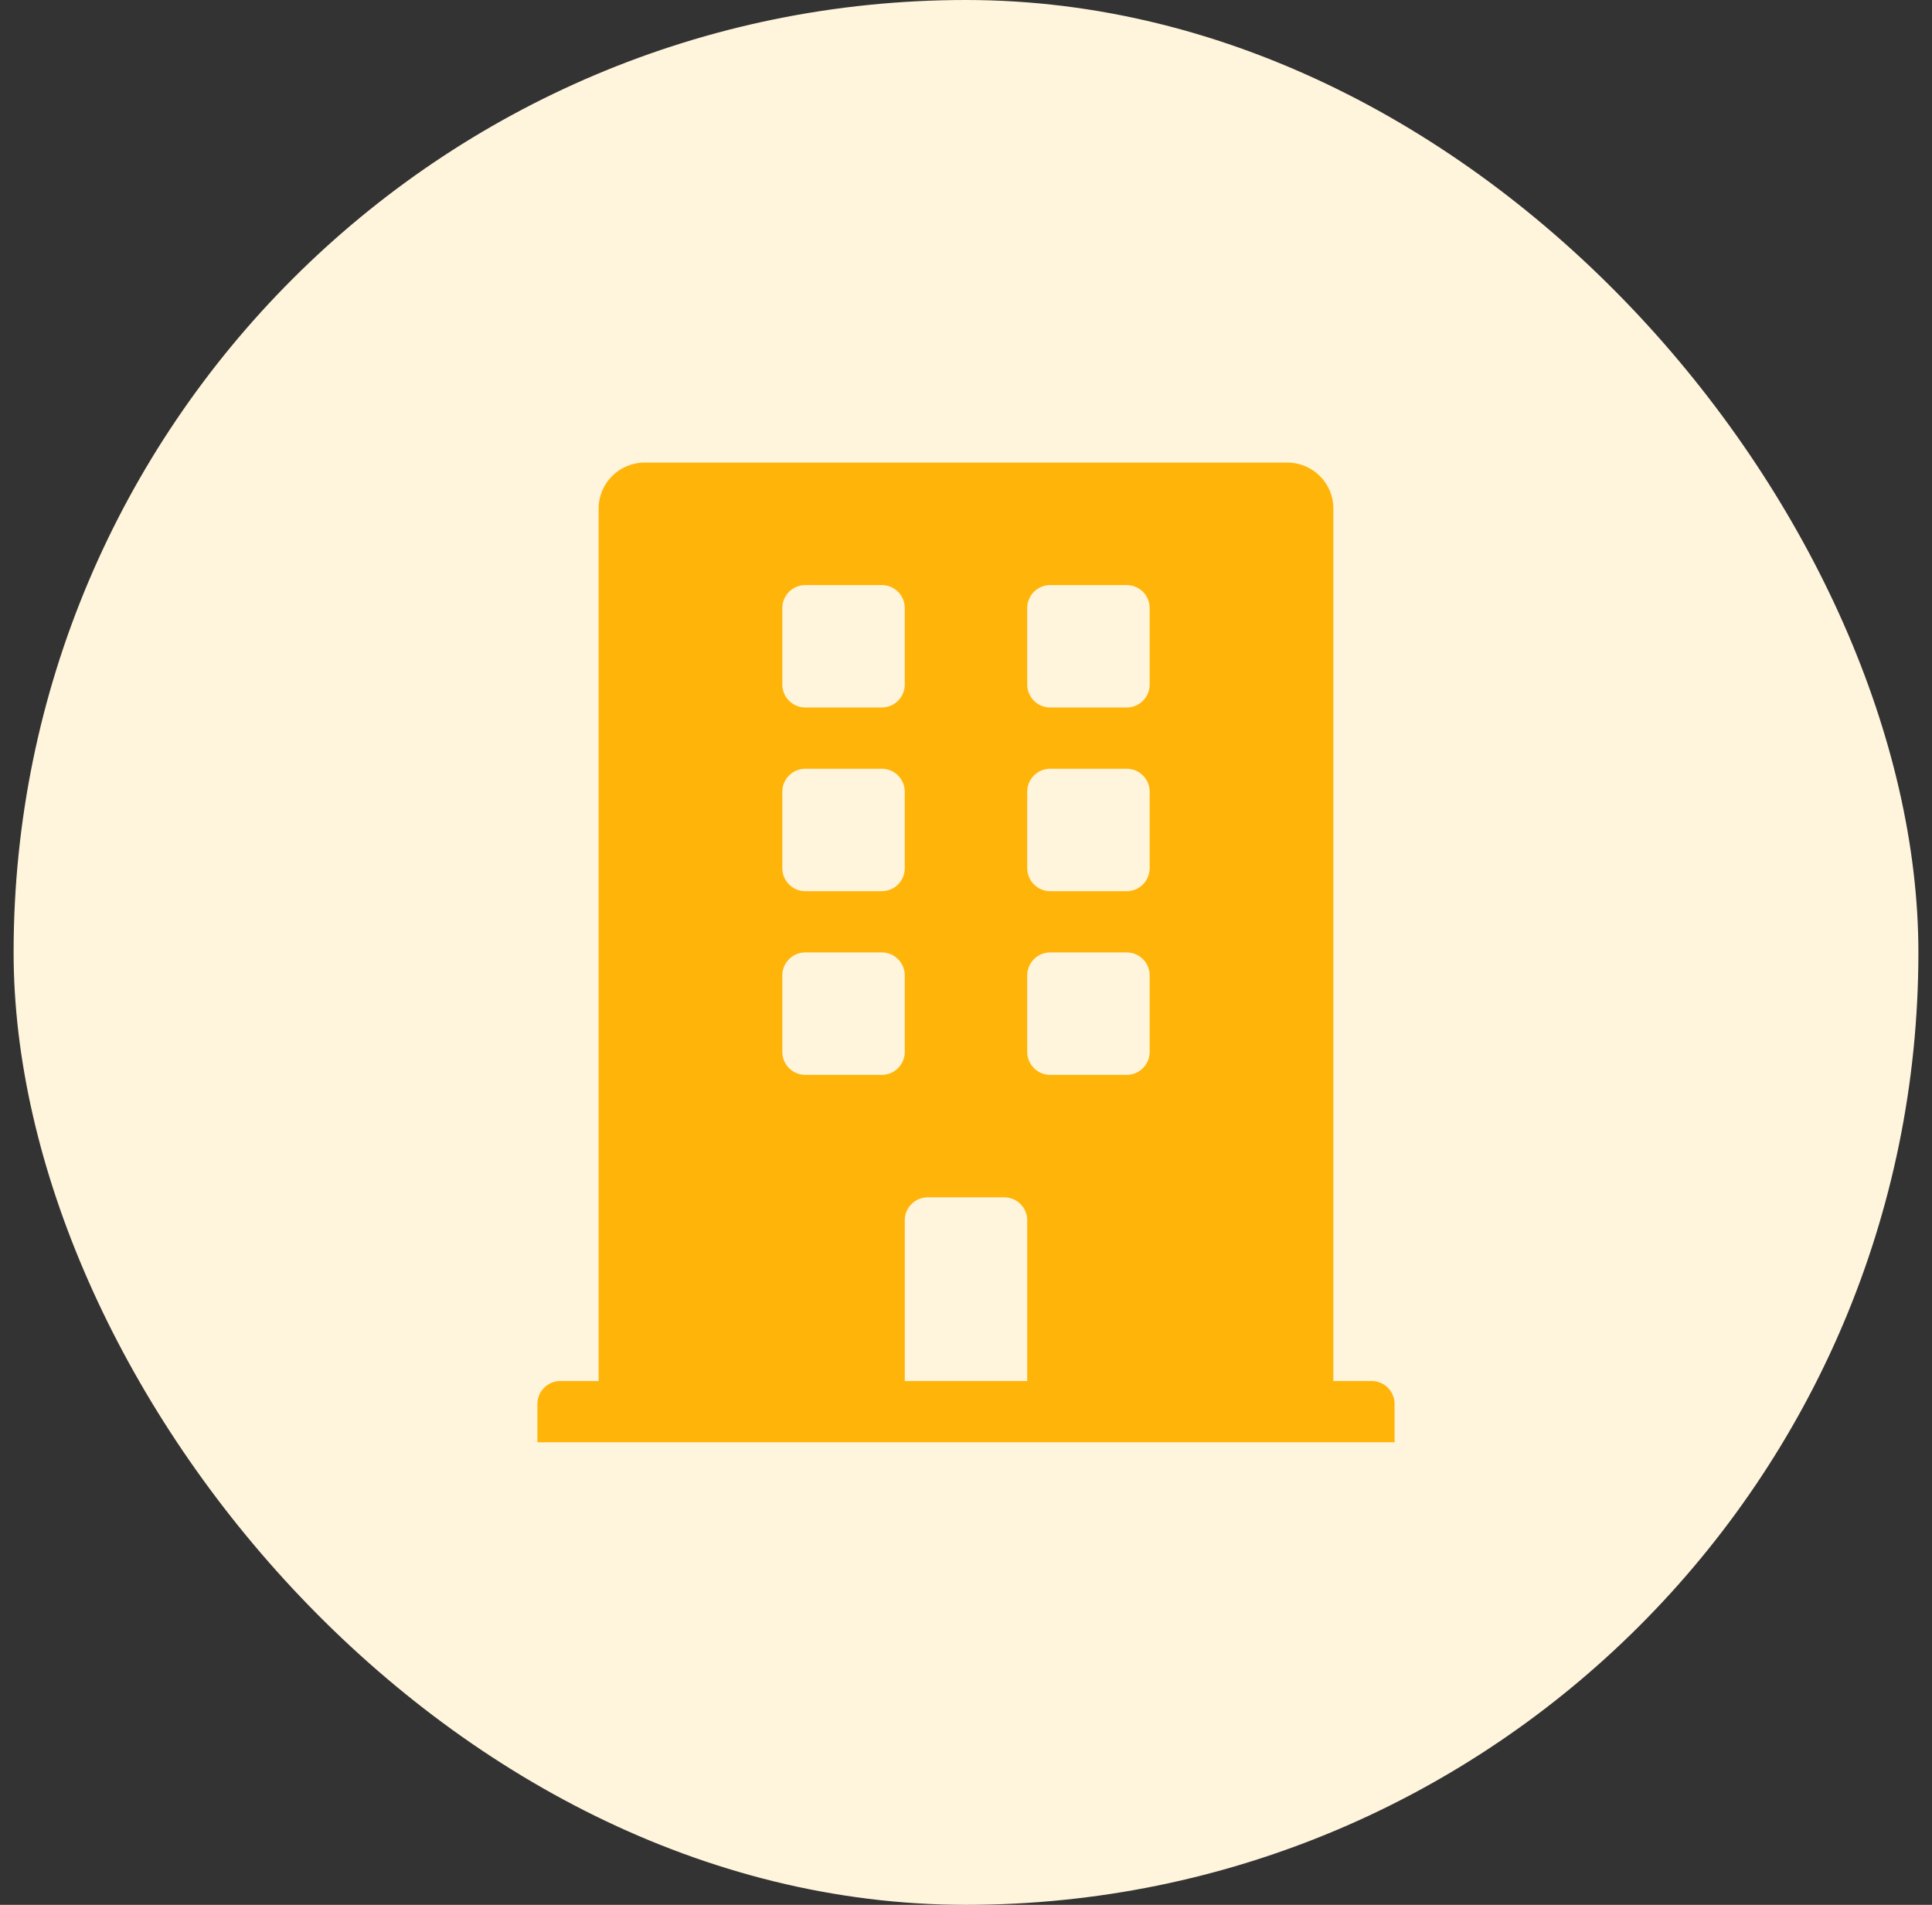 <svg width="71" height="70" viewBox="0 0 71 70" fill="none" xmlns="http://www.w3.org/2000/svg">
<rect x="0" y="0" width="71" height="70" fill="#333333" stroke="none"/>
<rect x="0.5" width="70" height="70" rx="35" fill="#FFF4DC"/>
<path d="M50.406 50.75H49V18.688C49 17.756 48.245 17 47.312 17H23.688C22.756 17 22 17.756 22 18.688V50.75H20.594C20.128 50.75 19.75 51.128 19.75 51.594V53H51.25V51.594C51.25 51.128 50.872 50.75 50.406 50.75ZM28.75 22.344C28.75 21.878 29.128 21.5 29.594 21.5H32.406C32.872 21.5 33.25 21.878 33.25 22.344V25.156C33.25 25.622 32.872 26 32.406 26H29.594C29.128 26 28.75 25.622 28.75 25.156V22.344ZM28.75 29.094C28.75 28.628 29.128 28.25 29.594 28.25H32.406C32.872 28.25 33.25 28.628 33.25 29.094V31.906C33.25 32.372 32.872 32.75 32.406 32.75H29.594C29.128 32.75 28.75 32.372 28.75 31.906V29.094ZM32.406 39.5H29.594C29.128 39.5 28.75 39.122 28.75 38.656V35.844C28.75 35.378 29.128 35 29.594 35H32.406C32.872 35 33.25 35.378 33.25 35.844V38.656C33.25 39.122 32.872 39.5 32.406 39.5ZM37.75 50.75H33.25V44.844C33.25 44.378 33.628 44 34.094 44H36.906C37.372 44 37.75 44.378 37.75 44.844V50.75ZM42.25 38.656C42.25 39.122 41.872 39.5 41.406 39.5H38.594C38.128 39.5 37.75 39.122 37.75 38.656V35.844C37.75 35.378 38.128 35 38.594 35H41.406C41.872 35 42.25 35.378 42.25 35.844V38.656ZM42.25 31.906C42.25 32.372 41.872 32.75 41.406 32.75H38.594C38.128 32.75 37.75 32.372 37.75 31.906V29.094C37.75 28.628 38.128 28.25 38.594 28.25H41.406C41.872 28.25 42.25 28.628 42.25 29.094V31.906ZM42.25 25.156C42.25 25.622 41.872 26 41.406 26H38.594C38.128 26 37.75 25.622 37.75 25.156V22.344C37.75 21.878 38.128 21.5 38.594 21.5H41.406C41.872 21.5 42.25 21.878 42.25 22.344V25.156Z" fill="#FFB409"/>
</svg>
